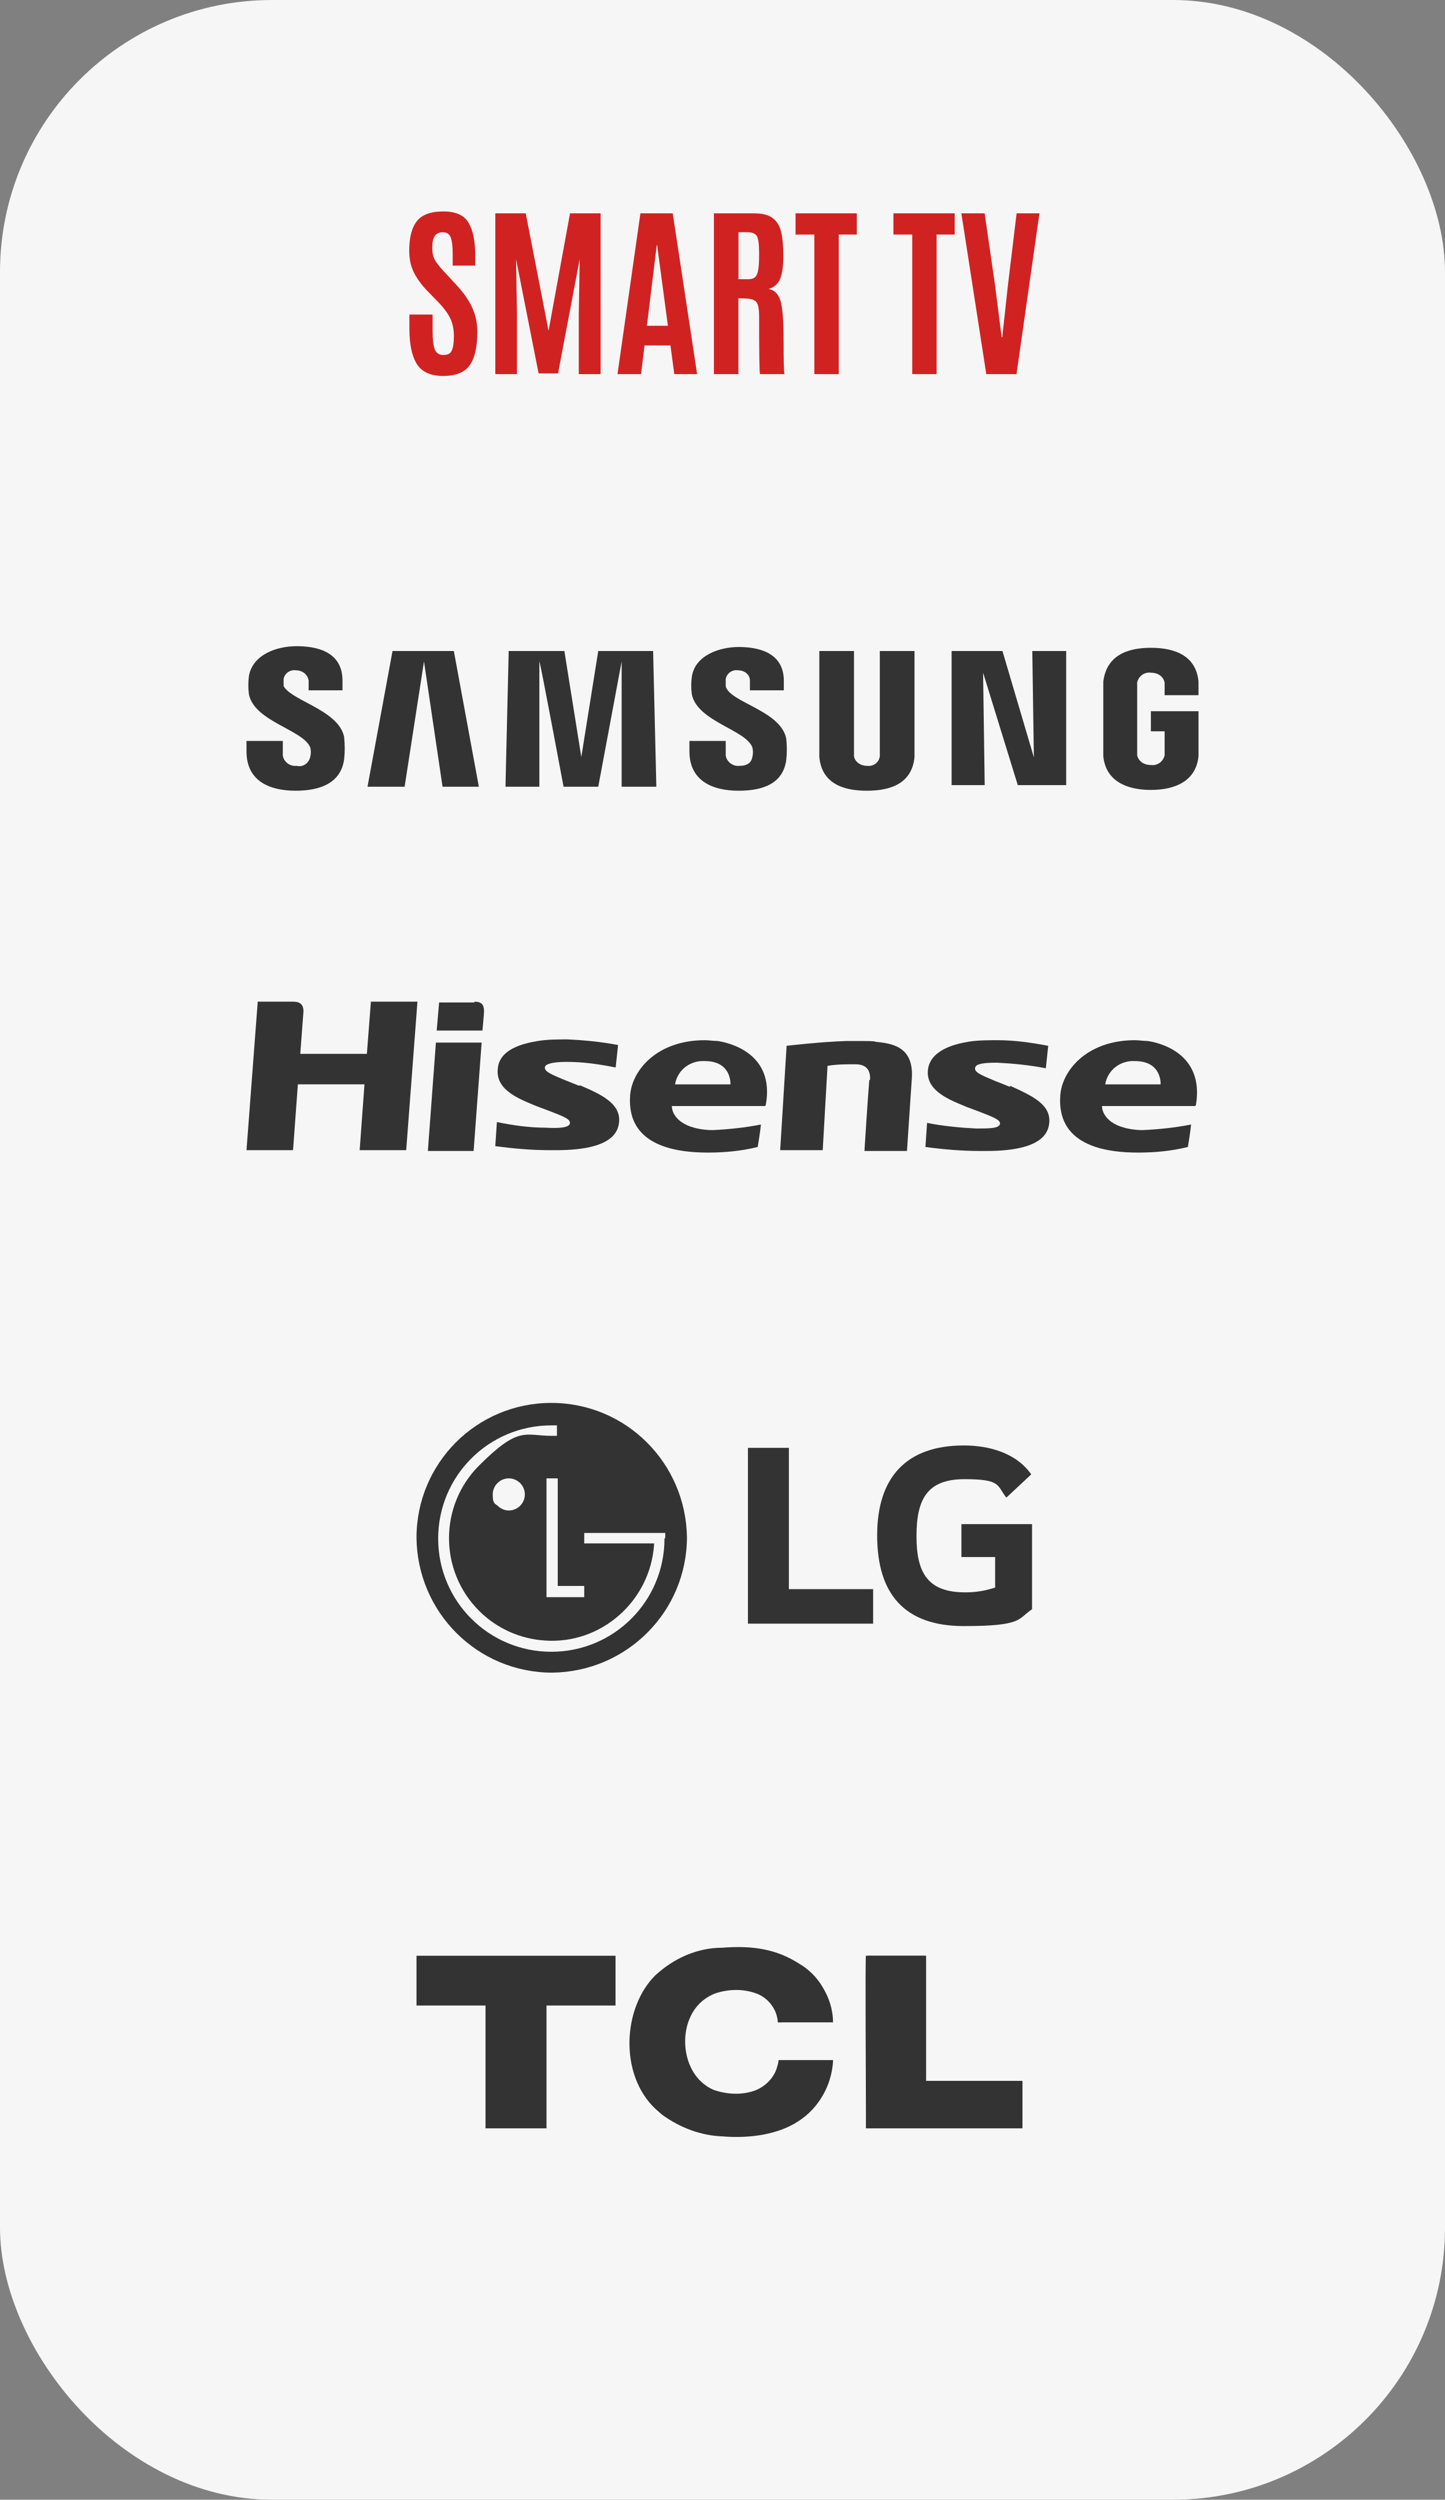 <svg xmlns="http://www.w3.org/2000/svg" width="170" height="294" viewBox="0 0 170 294" fill="none"><rect x="0" y="0" width="170" height="294" fill="#808080" stroke="none"/><rect width="170" height="294" rx="32" fill="#F6F6F6"></rect><path d="M48.165 38.683V36.996H50.894V38.898C50.894 39.95 50.983 40.691 51.162 41.121C51.341 41.544 51.678 41.755 52.172 41.755C52.666 41.755 52.992 41.579 53.149 41.228C53.314 40.878 53.397 40.305 53.397 39.51C53.397 38.715 53.253 38.024 52.967 37.437C52.68 36.842 52.226 36.223 51.602 35.578L50.206 34.139C49.554 33.458 49.046 32.753 48.681 32.023C48.323 31.292 48.144 30.447 48.144 29.487C48.144 27.926 48.444 26.766 49.046 26.007C49.648 25.248 50.682 24.868 52.15 24.868C53.618 24.868 54.61 25.312 55.126 26.2C55.649 27.081 55.91 28.37 55.91 30.067V31.238H53.257V29.885C53.257 28.968 53.178 28.313 53.02 27.919C52.863 27.518 52.559 27.317 52.107 27.317C51.663 27.317 51.341 27.468 51.141 27.769C50.947 28.069 50.851 28.52 50.851 29.122C50.851 29.724 50.951 30.203 51.151 30.561C51.352 30.92 51.714 31.378 52.236 31.936L53.794 33.623C54.575 34.468 55.162 35.324 55.556 36.19C55.957 37.057 56.157 38.002 56.157 39.026C56.157 40.795 55.86 42.102 55.266 42.947C54.671 43.792 53.629 44.215 52.14 44.215C50.657 44.215 49.622 43.746 49.035 42.808C48.455 41.862 48.165 40.487 48.165 38.683ZM58.273 44V25.094H61.851L64.536 38.908L67.061 25.094H70.659V44H68.092V36.953L68.199 30.486L65.653 43.914H63.365L60.712 30.486L60.819 36.953V44H58.273ZM78.576 38.317L77.309 28.821H77.266L76.106 38.317H78.576ZM72.647 44L75.343 25.094H79.145L82.014 44H79.328L78.877 40.627H75.826L75.418 44H72.647ZM87.793 35.116L86.869 35.073V44H83.99V25.094H88.749C89.737 25.094 90.475 25.294 90.962 25.695C91.449 26.089 91.768 26.644 91.918 27.36C92.076 28.069 92.154 29 92.154 30.153C92.154 31.299 92.033 32.173 91.789 32.774C91.546 33.376 91.094 33.781 90.436 33.988C91.087 34.103 91.542 34.543 91.8 35.31C92.058 36.076 92.186 37.673 92.186 40.101C92.186 42.521 92.222 43.821 92.294 44H89.415C89.343 43.857 89.308 41.597 89.308 37.222C89.308 36.384 89.207 35.829 89.007 35.557C88.806 35.277 88.402 35.13 87.793 35.116ZM86.88 32.839H88.029C88.394 32.839 88.663 32.757 88.835 32.592C89.014 32.427 89.136 32.144 89.2 31.743C89.272 31.342 89.308 30.73 89.308 29.906V29.788C89.308 28.764 89.222 28.094 89.05 27.779C88.878 27.464 88.481 27.307 87.857 27.307H86.88V32.839ZM95.807 44V27.586H93.594V25.094H100.802V27.586H98.675V44H95.807ZM107.322 44V27.586H105.109V25.094H112.317V27.586H110.19V44H107.322ZM116.034 44L113.102 25.094H115.841L117.076 33.634L117.839 39.649H117.914L118.569 33.634L119.601 25.094H122.286L119.59 44H116.034Z" fill="#D12222"></path><path d="M80.818 180.767C80.818 189.548 73.737 196.629 64.956 196.724C56.176 196.724 49.094 189.643 49 180.862C49 172.081 56.081 165 64.862 165C73.643 165 80.724 172.081 80.818 180.862V180.767ZM78.269 180.862V180.295H68.733V181.523H76.947V181.712C76.475 188.321 70.716 193.419 64.107 192.947C61.18 192.758 58.442 191.531 56.364 189.454C51.644 184.733 51.644 177.085 56.364 172.364C61.085 167.644 61.746 168.871 64.862 168.871C67.978 168.871 65.334 168.871 65.523 168.871V167.644C65.334 167.644 65.051 167.644 64.862 167.644C57.497 167.644 51.549 173.592 51.549 180.956C51.549 188.321 57.497 194.269 64.862 194.269C72.226 194.269 78.175 188.321 78.175 180.956L78.269 180.862ZM68.733 187.754V186.527H65.617V173.875H64.295V187.849H68.733V187.754ZM61.746 175.763C61.746 174.725 60.896 173.875 59.858 173.875C58.819 173.875 57.969 174.725 57.969 175.763C57.969 176.802 58.158 176.802 58.536 177.085C58.914 177.463 59.386 177.652 59.858 177.652C60.896 177.652 61.746 176.802 61.746 175.763Z" fill="#333333"></path><path d="M92.809 170.287H87.994V190.964H102.723V186.904H92.809V170.193V170.287ZM113.203 183.128H117.074V186.716C115.941 187.093 114.808 187.282 113.58 187.282C109.237 187.282 107.821 185.11 107.821 180.673C107.821 176.235 109.143 173.969 113.486 173.969C117.829 173.969 117.263 174.725 118.396 176.141L121.323 173.403C119.529 170.854 116.319 170.004 113.392 170.004C106.688 170.004 103.195 173.686 103.195 180.578C103.195 187.471 106.405 191.248 113.392 191.248C120.378 191.248 119.718 190.398 121.417 189.265V179.257H113.108V183.128H113.203Z" fill="#333333"></path><path d="M135.4 83.65V86.011H137.014V88.278C137.014 88.467 137.014 88.656 137.014 88.844C136.824 89.6 136.159 90.072 135.4 89.978C134.641 89.978 133.976 89.6 133.786 88.844C133.786 88.656 133.786 88.467 133.786 88.278V81.006C133.786 80.722 133.786 80.533 133.786 80.25C133.976 79.494 134.641 79.022 135.4 79.117C136.159 79.117 136.824 79.494 137.014 80.25C137.014 80.439 137.014 80.628 137.014 80.911V81.761H141V81.194C141 80.817 141 80.533 141 80.156C140.715 77.133 138.247 76.189 135.4 76.189C132.553 76.189 130.18 77.133 129.8 80.156C129.8 80.439 129.8 80.911 129.8 81.194V87.9C129.8 88.278 129.8 88.561 129.8 88.939C130.085 91.867 132.553 92.906 135.4 92.906C138.247 92.906 140.715 91.867 141 88.939C141 88.372 141 88.183 141 87.9V83.65H135.305H135.4ZM107.59 76.567H103.508V88.372C103.508 88.561 103.508 88.75 103.508 88.939C103.414 89.694 102.749 90.167 101.99 90.072C101.231 90.072 100.566 89.6 100.471 88.939C100.471 88.75 100.471 88.561 100.471 88.372V76.567H96.39V87.994C96.39 88.278 96.39 88.844 96.39 89.033C96.675 92.056 99.047 93 101.99 93C104.932 93 107.305 92.056 107.59 89.033C107.59 88.656 107.59 88.372 107.59 87.994V76.567ZM70.383 76.567L68.39 89.033L66.397 76.567H59.847L59.468 92.528H63.454V77.794C63.549 77.794 66.302 92.528 66.302 92.528H70.383L73.136 77.794V92.528H77.217L76.837 76.567H70.288H70.383ZM46.18 76.567L43.237 92.528H47.603L49.881 77.794L52.064 92.528H56.336L53.393 76.567H46.275H46.18ZM121.732 89.411L117.936 76.567H111.956V92.339H115.847L115.658 79.117L119.739 92.339H125.434V76.567H121.447L121.637 89.411H121.732ZM85.38 80.722C85.38 80.439 85.38 80.156 85.38 79.872C85.475 79.211 86.139 78.739 86.803 78.833C87.563 78.833 88.227 79.306 88.227 80.061V80.25V81.194H92.214V80.061C92.214 76.661 89.081 76.094 86.898 76.094C84.715 76.094 81.773 77.039 81.393 79.589C81.298 80.25 81.298 81.006 81.393 81.667C82.058 84.878 87.752 85.822 88.512 87.9C88.607 88.278 88.607 88.656 88.512 89.033C88.417 89.6 88.037 90.072 86.993 90.072C86.234 90.167 85.475 89.6 85.38 88.844C85.38 88.844 85.38 88.75 85.38 88.656V87.144H81.109V88.372C81.109 91.867 83.861 93 86.898 93C89.936 93 92.119 92.056 92.498 89.411C92.593 88.561 92.593 87.711 92.498 86.861C91.834 83.556 85.854 82.611 85.38 80.722ZM33.366 80.722C33.366 80.439 33.366 80.156 33.366 79.872C33.461 79.211 34.125 78.739 34.79 78.833C35.549 78.833 36.214 79.306 36.309 80.061V80.25V81.194H40.295V80.061C40.295 76.567 37.163 76 34.885 76C32.607 76 29.759 76.944 29.285 79.494C29.19 80.25 29.19 80.911 29.285 81.667C29.949 84.878 35.644 85.822 36.498 87.9C36.593 88.278 36.593 88.656 36.498 89.033C36.309 89.789 35.644 90.261 34.885 90.072C34.125 90.167 33.366 89.6 33.271 88.844V88.656V87.144H29V88.372C29 91.961 31.848 93 34.79 93C37.732 93 40.105 92.056 40.485 89.317C40.58 88.467 40.58 87.617 40.485 86.672C39.82 83.367 33.746 82.328 33.271 80.439" fill="#333333"></path><path d="M49.111 117.809L47.789 135.276H42.313L42.879 127.533H35.043L34.476 135.276H29L30.322 117.809H34.382C34.854 117.809 35.703 117.809 35.703 118.942L35.326 123.946H43.162L43.635 117.809H49.111Z" fill="#333333"></path><path d="M118.884 127.723C121.339 128.856 123.794 129.894 123.416 132.255C123.038 134.898 119.167 135.37 116.052 135.37C112.936 135.37 115.58 135.37 115.296 135.37C113.125 135.37 110.953 135.181 108.876 134.898L109.065 132.066C110.953 132.443 112.936 132.632 114.824 132.727C116.429 132.727 117.562 132.727 117.657 132.16C117.657 131.688 116.901 131.405 115.202 130.744L113.691 130.177C111.897 129.422 108.97 128.383 109.159 125.929C109.348 123.568 112.181 122.813 113.88 122.53C115.013 122.341 116.24 122.341 117.373 122.341C119.356 122.341 121.339 122.624 123.322 123.002L123.038 125.645C121.15 125.268 119.167 125.079 117.279 124.984C115.485 124.984 114.824 125.173 114.73 125.551C114.541 126.117 115.58 126.495 116.901 127.062L118.79 127.817" fill="#333333"></path><path d="M55.814 117.809C56.664 117.809 56.947 118.186 56.947 118.942C56.947 119.225 56.758 121.208 56.758 121.208H51.377L51.66 117.903H55.814M56.664 122.624L55.72 135.37H50.338L51.282 122.624H56.664Z" fill="#333333"></path><path d="M102.361 126.967C102.456 125.173 101.04 125.173 100.567 125.173C99.529 125.173 98.396 125.173 97.357 125.361L96.791 135.275H91.787L92.542 123.001C92.542 123.001 96.507 122.529 99.623 122.435C100.001 122.435 100.379 122.435 100.662 122.435C101.984 122.435 102.928 122.435 103.022 122.529C104.816 122.718 107.554 123.001 107.271 126.872L106.704 135.37H101.7C101.7 135.37 102.078 129.327 102.267 127.061" fill="#333333"></path><path d="M140.694 129.989C141.733 123.851 136.351 122.624 135.029 122.435C134.557 122.435 133.991 122.341 133.519 122.341C127.854 122.341 124.927 125.929 124.738 128.856C124.549 131.594 125.493 135.559 133.896 135.559C135.879 135.559 137.862 135.37 139.75 134.898C139.844 134.332 140.033 133.199 140.128 132.255C138.239 132.632 136.351 132.821 134.463 132.915H134.179C130.403 132.727 129.648 130.933 129.648 130.083H140.6L140.694 129.989ZM130.025 127.534C130.308 125.834 131.819 124.701 133.519 124.796C136.729 124.796 136.54 127.534 136.54 127.534H130.12H130.025Z" fill="#333333"></path><path d="M90.087 129.989C91.22 123.851 85.744 122.624 84.422 122.435C83.95 122.435 83.384 122.341 82.912 122.341C77.247 122.341 74.32 125.929 74.131 128.856C73.942 131.594 74.886 135.559 83.289 135.559C85.272 135.559 87.255 135.37 89.143 134.898C89.237 134.332 89.426 133.199 89.521 132.255C87.632 132.632 85.744 132.821 83.856 132.915H83.573C79.796 132.727 79.04 130.933 79.04 130.083H89.993L90.087 129.989ZM79.418 127.534C79.701 125.834 81.212 124.701 82.912 124.796C86.122 124.796 85.933 127.534 85.933 127.534H79.513H79.418Z" fill="#333333"></path><path d="M68.183 127.722L66.294 126.967C64.972 126.4 63.934 126.023 64.123 125.456C64.217 125.173 64.878 124.89 66.672 124.89C68.655 124.89 70.543 125.173 72.431 125.551L72.715 122.907C70.732 122.529 68.749 122.341 66.766 122.246C65.633 122.246 64.406 122.246 63.273 122.435C61.574 122.718 58.647 123.379 58.552 125.834C58.363 128.289 61.29 129.327 63.084 130.083L64.595 130.649C66.294 131.31 67.05 131.593 67.05 132.065C67.05 132.632 65.822 132.726 64.217 132.632C62.234 132.632 60.346 132.349 58.458 131.971L58.269 134.803C60.441 135.087 62.518 135.276 64.689 135.276H65.445C68.56 135.276 72.431 134.803 72.809 132.16C73.187 129.799 70.637 128.666 68.183 127.628" fill="#333333"></path><path fill-rule="evenodd" clip-rule="evenodd" d="M98.002 242.295H91.676C91.487 242.295 91.676 242.295 91.487 242.862C91.204 244.183 90.26 245.222 89.032 245.788C87.427 246.449 85.539 246.355 83.934 245.788C80.724 244.372 79.969 240.218 81.102 237.48C81.668 236.064 82.707 235.025 84.123 234.458C85.822 233.892 87.616 233.892 89.221 234.553C90.449 235.119 91.298 236.252 91.487 237.574C91.487 237.952 91.487 237.857 91.959 237.857C93.942 237.857 96.019 237.857 98.002 237.857C98.002 236.347 97.53 234.931 96.775 233.703C96.114 232.57 95.169 231.626 94.037 230.965C91.393 229.266 88.655 228.794 84.972 229.077C82.046 229.077 79.308 230.304 77.136 232.287C73.265 236.064 72.793 243.995 77.136 248.054L77.891 248.715C79.969 250.226 82.423 251.17 84.972 251.265C88.371 251.548 91.676 250.981 93.942 249.471C96.302 247.96 97.813 245.316 98.002 242.484V242.295ZM49 235.875H57.12V250.32H64.295V235.875H72.415V230.021H49V235.875ZM101.873 250.32H120.284C120.284 249.848 120.284 245.033 120.284 244.75H108.86V230.021H101.873C101.779 230.493 101.873 245.977 101.873 247.771C101.873 248.621 101.873 249.471 101.873 250.32Z" fill="#333333"></path><path fill-rule="evenodd" clip-rule="evenodd" d="M101.967 250.227H120.284V244.75C119.529 244.75 109.332 244.75 108.954 244.75C108.954 244.75 108.954 244.562 108.954 244.467V230.021H102.062V250.227H101.967Z" fill="#333333"></path></svg>